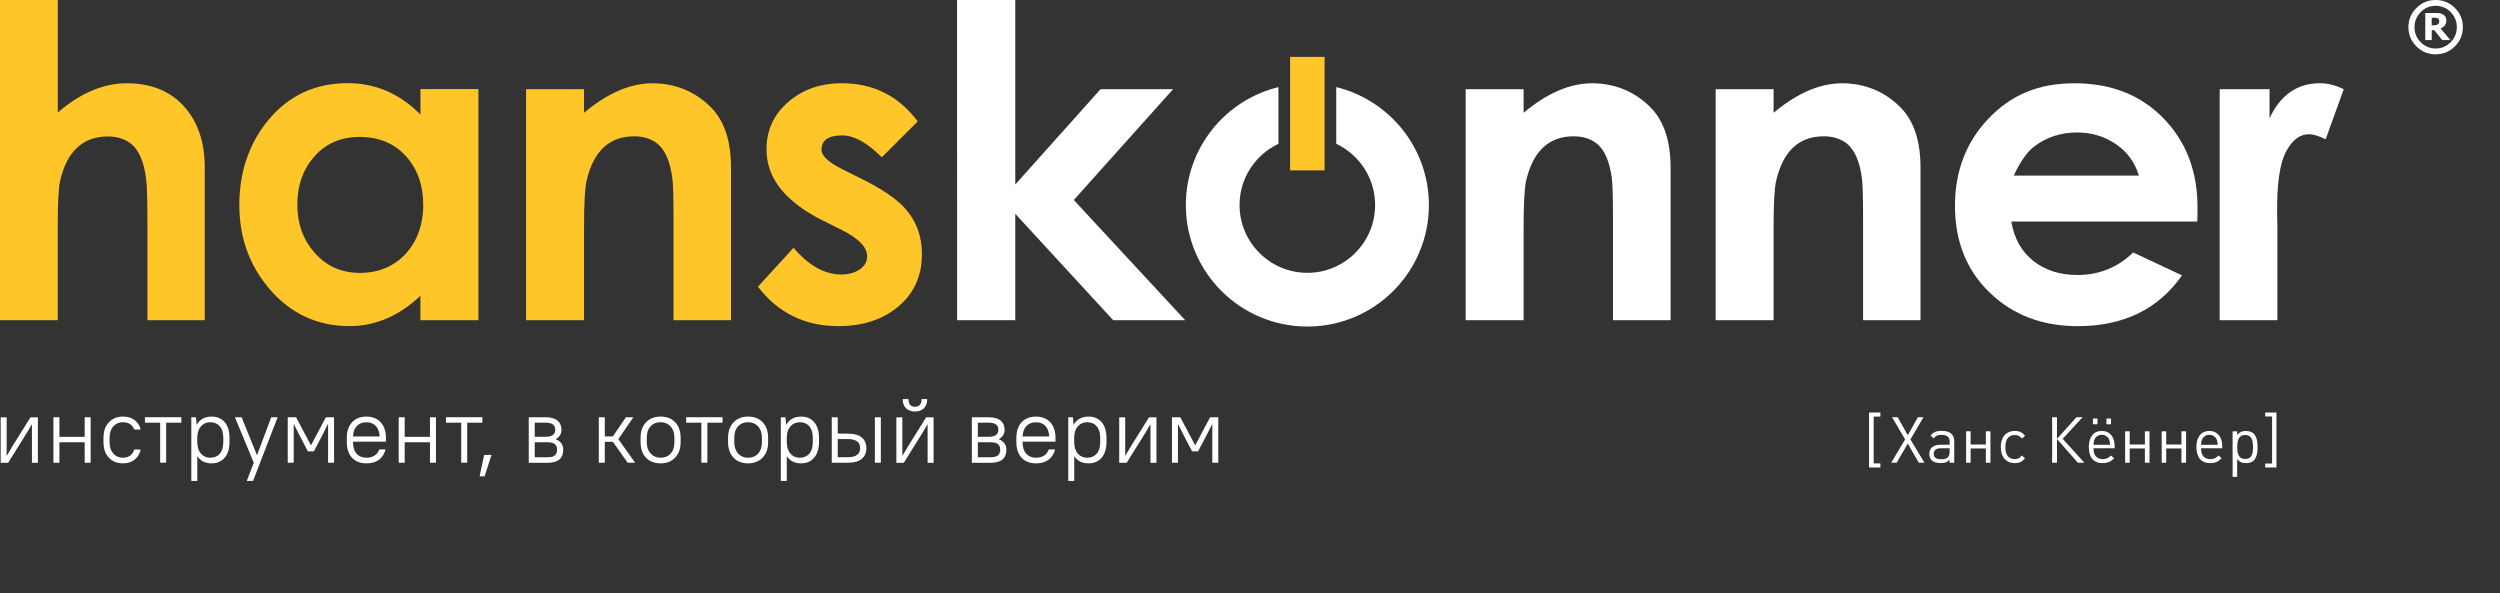 <svg width="337" height="80" viewBox="0 0 337 80" fill="none" xmlns="http://www.w3.org/2000/svg">
<rect x="0" y="0" width="337" height="80" fill="#333333" stroke="none"/>
<g clip-path="url(#clip0_2901_123)">
<path d="M178.552 7.666H173.905V22.967H178.552V7.666Z" fill="#FFC629"/>
<path d="M27.599 43.159H19.872V29.523C19.872 26.8 19.811 24.998 19.697 24.123C19.408 21.781 18.716 20.184 17.613 19.34C16.777 18.709 15.75 18.397 14.533 18.397C11.21 18.397 9.073 20.351 8.122 24.26C7.894 25.188 7.78 27.325 7.78 30.664V43.159H0V0H7.788V15.172C10.837 12.541 13.932 11.225 17.073 11.225C20.412 11.225 23.021 12.305 24.907 14.457C26.701 16.503 27.599 19.21 27.599 22.587V43.166V43.159Z" fill="#FFC629"/>
<path d="M64.491 43.159H56.673V39.866C53.791 42.596 50.604 43.957 47.098 43.957C42.794 43.957 39.204 42.3 36.345 38.976C33.614 35.789 32.261 32.01 32.261 27.637C32.261 23.264 33.554 19.347 36.147 16.214C38.908 12.875 42.482 11.21 46.87 11.21C50.627 11.21 53.89 12.624 56.681 15.446V12.008H64.491V43.159ZM57.046 27.538C57.046 24.93 56.262 22.77 54.711 21.043C53.152 19.325 51.076 18.457 48.49 18.457C45.904 18.457 43.904 19.355 42.33 21.142C40.832 22.853 40.079 24.998 40.079 27.568C40.079 30.139 40.839 32.268 42.36 34.017C43.957 35.858 46.011 36.786 48.528 36.786C51.045 36.786 53.205 35.881 54.81 34.078C56.308 32.352 57.061 30.169 57.061 27.546" fill="#FFC629"/>
<path d="M98.547 43.159H90.79V29.523C90.79 26.686 90.744 24.884 90.645 24.123C90.356 21.796 89.664 20.192 88.561 19.317C87.725 18.686 86.698 18.374 85.481 18.374C82.135 18.374 80.005 20.366 79.07 24.352C78.842 25.317 78.728 27.431 78.728 30.664V43.159H70.917V12.024H78.728V15.203C81.891 12.548 84.964 11.225 87.96 11.225C90.957 11.225 93.687 12.305 95.824 14.457C97.634 16.267 98.539 18.982 98.539 22.587V43.166L98.547 43.159Z" fill="#FFC629"/>
<path d="M124.275 34.253C124.275 37.288 123.141 39.706 120.868 41.501C118.791 43.144 116.183 43.965 113.05 43.965C108.509 43.965 104.882 42.193 102.174 38.641L106.973 33.401C109.011 35.805 111.171 37.006 113.46 37.006C114.297 37.006 115.05 36.816 115.719 36.436C116.502 35.957 116.89 35.326 116.89 34.542C116.89 33.318 115.757 32.147 113.491 31.014L110.859 29.698C105.832 27.173 103.323 23.994 103.323 20.154C103.323 17.477 104.365 15.294 106.441 13.59C108.372 12.008 110.707 11.217 113.453 11.217C117.727 11.217 121.141 12.936 123.704 16.366L118.867 21.203C116.905 19.241 115.133 18.252 113.529 18.252C111.665 18.252 110.738 18.906 110.738 20.199C110.738 20.998 111.673 21.872 113.536 22.808L116.388 24.237C118.959 25.515 120.814 26.793 121.963 28.047C123.507 29.751 124.275 31.812 124.275 34.238" fill="#FFC629"/>
<path d="M180.126 11.742V19.385C183.222 20.853 185.366 23.994 185.366 27.637C185.366 32.679 181.267 36.778 176.233 36.778C171.198 36.778 167.091 32.679 167.091 27.637C167.091 23.994 169.243 20.853 172.331 19.385V11.742C165.167 13.491 159.851 19.941 159.851 27.637C159.851 36.687 167.182 44.018 176.233 44.018C185.283 44.018 192.614 36.687 192.614 27.637C192.614 19.941 187.29 13.499 180.134 11.742" fill="white"/>
<path d="M159.76 43.159H150.056L136.861 28.823V43.159H129.02L129.013 0H136.861V24.869L148.352 12.024H158.132L144.747 26.96L159.76 43.159Z" fill="white"/>
<path d="M225.186 43.159H217.429V29.523C217.429 26.686 217.376 24.884 217.285 24.123C216.996 21.796 216.304 20.192 215.209 19.317C214.364 18.686 213.353 18.374 212.128 18.374C208.79 18.374 206.653 20.366 205.725 24.352C205.497 25.317 205.383 27.431 205.383 30.664V43.159H197.572V12.024H205.383V15.203C208.547 12.548 211.619 11.225 214.615 11.225C217.612 11.225 220.342 12.305 222.471 14.457C224.281 16.267 225.194 18.982 225.194 22.587V43.166L225.186 43.159Z" fill="white"/>
<path d="M258.9 43.159H251.143V29.523C251.143 26.686 251.089 24.884 250.998 24.123C250.709 21.796 250.017 20.192 248.914 19.317C248.078 18.686 247.051 18.374 245.842 18.374C242.496 18.374 240.359 20.366 239.431 24.352C239.195 25.317 239.081 27.431 239.081 30.664V43.159H231.271V12.024H239.081V15.203C242.252 12.548 245.325 11.225 248.313 11.225C251.302 11.225 254.04 12.305 256.17 14.457C257.98 16.267 258.885 18.982 258.885 22.587V43.166L258.9 43.159Z" fill="white"/>
<path d="M315.938 12.024L313.497 18.777C312.584 18.321 311.839 18.093 311.246 18.093C310.052 18.093 309.04 18.83 308.226 20.321C307.306 21.948 306.888 24.861 306.964 29.067L306.994 30.588V43.166H299.214V12.024H305.937V15.94C307.397 12.792 309.679 11.217 312.759 11.217C313.77 11.217 314.828 11.484 315.93 12.024" fill="white"/>
<path d="M296.218 28.367C296.317 23.31 294.773 19.157 291.609 15.917C288.537 12.784 284.552 11.225 279.646 11.225C274.741 11.225 271.091 12.807 268.071 15.963C265.045 19.119 263.531 23.051 263.531 27.766C263.531 32.542 265.098 36.436 268.216 39.448C271.334 42.459 275.289 43.965 280.08 43.965C286.248 43.965 290.932 41.684 294.134 37.12L287.556 34.033C285.464 36.056 282.955 37.067 280.034 37.067C277.677 37.067 275.692 36.436 274.095 35.173C272.49 33.904 271.501 32.139 271.121 29.858H296.195L296.225 28.367H296.218ZM271.456 23.675C272.33 21.766 273.281 20.427 274.308 19.674C275.943 18.465 277.844 17.857 280.011 17.857C281.928 17.857 283.662 18.374 285.206 19.416C286.742 20.45 287.784 21.872 288.316 23.667H271.456V23.675Z" fill="white"/>
<path d="M251.949 63.016V55.608H253.477V56.156H252.572V62.468H253.477V63.016H251.949Z" fill="white"/>
<path d="M258.656 62.377L257.166 59.799L255.668 62.377H254.93L256.808 59.236L255.052 56.24H255.805L257.166 58.666L258.535 56.24H259.288L257.523 59.236L259.417 62.377H258.656Z" fill="white"/>
<path d="M262.809 62.377V61.974C262.596 62.172 262.497 62.248 262.322 62.316C262.124 62.4 261.904 62.422 261.577 62.422C260.588 62.422 260.071 61.989 260.071 61.175C260.071 60.407 260.619 59.951 261.539 59.951H262.816V59.548C262.816 58.901 262.482 58.62 261.706 58.62C261.432 58.62 261.227 58.658 261.052 58.749C260.908 58.818 260.816 58.894 260.664 59.099L260.246 58.711C260.467 58.453 260.573 58.354 260.778 58.255C261.022 58.133 261.318 58.08 261.721 58.08C262.862 58.08 263.432 58.559 263.432 59.495V62.377H262.809ZM262.809 60.422H261.615C260.991 60.422 260.672 60.673 260.672 61.175C260.672 61.677 260.984 61.905 261.699 61.905C262.489 61.905 262.809 61.609 262.809 60.886V60.422Z" fill="white"/>
<path d="M267.691 62.377V60.453H265.638V62.377H265.03V58.141H265.638V59.92H267.691V58.141H268.315V62.377H267.691Z" fill="white"/>
<path d="M272.33 62.301C272.125 62.385 271.897 62.43 271.616 62.43C270.422 62.43 269.707 61.616 269.707 60.263C269.707 58.909 270.422 58.088 271.616 58.088C271.889 58.088 272.125 58.133 272.33 58.217C272.559 58.323 272.695 58.43 272.984 58.719L272.559 59.114C272.346 58.894 272.247 58.803 272.079 58.734C271.943 58.673 271.783 58.643 271.6 58.643C270.764 58.643 270.323 59.19 270.323 60.263C270.323 61.335 270.756 61.883 271.585 61.883C271.768 61.883 271.912 61.86 272.057 61.799C272.232 61.723 272.33 61.632 272.551 61.396L272.977 61.799C272.688 62.088 272.551 62.194 272.323 62.301" fill="white"/>
<path d="M276.627 62.377V56.24H277.281V59.16L279.905 56.24H280.734L278.049 59.152L280.97 62.377H280.095L277.281 59.175V62.377H276.627Z" fill="white"/>
<path d="M282.202 60.422C282.217 60.81 282.24 60.985 282.331 61.191C282.529 61.662 282.909 61.89 283.487 61.89C283.677 61.89 283.875 61.844 284.027 61.784C284.21 61.708 284.331 61.632 284.559 61.403L284.978 61.776C284.666 62.073 284.521 62.179 284.263 62.286C284.035 62.377 283.753 62.43 283.441 62.43C282.217 62.43 281.571 61.67 281.571 60.232C281.571 58.901 282.232 58.088 283.312 58.088C284.392 58.088 285.054 58.871 285.054 60.141V60.422H282.194H282.202ZM282.126 56.422H282.742V57.19H282.126V56.422ZM284.362 59.396C284.217 58.909 283.814 58.612 283.32 58.612C282.871 58.612 282.498 58.856 282.331 59.251C282.247 59.441 282.217 59.578 282.202 59.959H284.438C284.423 59.631 284.407 59.555 284.362 59.396ZM283.951 56.422H284.567V57.19H283.951V56.422Z" fill="white"/>
<path d="M289.13 62.377V60.453H287.084V62.377H286.468V58.141H287.084V59.92H289.13V58.141H289.754V62.377H289.13Z" fill="white"/>
<path d="M294.058 62.377V60.453H292.005V62.377H291.396V58.141H292.005V59.92H294.058V58.141H294.682V62.377H294.058Z" fill="white"/>
<path d="M296.697 60.422C296.712 60.81 296.743 60.985 296.826 61.191C297.024 61.662 297.404 61.89 297.982 61.89C298.18 61.89 298.37 61.844 298.522 61.784C298.712 61.708 298.827 61.632 299.062 61.403L299.481 61.776C299.169 62.073 299.024 62.179 298.766 62.286C298.53 62.377 298.256 62.43 297.944 62.43C296.72 62.43 296.073 61.67 296.073 60.232C296.073 58.894 296.743 58.088 297.815 58.088C298.887 58.088 299.557 58.871 299.557 60.141V60.422H296.697ZM298.865 59.396C298.72 58.901 298.317 58.612 297.823 58.612C297.374 58.612 297.001 58.856 296.834 59.251C296.75 59.441 296.728 59.578 296.705 59.959H298.941C298.925 59.631 298.918 59.555 298.865 59.396Z" fill="white"/>
<path d="M302.751 62.43C302.492 62.43 302.272 62.392 302.066 62.293C301.884 62.21 301.785 62.118 301.572 61.875V64.278H300.956V58.141H301.572V58.643C301.77 58.415 301.876 58.323 302.059 58.232C302.249 58.141 302.469 58.095 302.736 58.095C303.831 58.095 304.325 58.772 304.325 60.278C304.325 61.784 303.823 62.438 302.751 62.438M302.644 58.635C301.899 58.635 301.58 59.13 301.58 60.255C301.58 61.381 301.899 61.867 302.652 61.867C303.405 61.867 303.709 61.388 303.709 60.263C303.709 59.137 303.397 58.635 302.644 58.635Z" fill="white"/>
<path d="M305.344 63.016V62.483H306.28V56.141H305.344V55.608H306.865V63.016H305.344Z" fill="white"/>
<path d="M4.305 57.183L3.544 58.46L1.095 62.385H0.091V56.255H0.897V61.464L1.658 60.179L4.107 56.255H5.111V62.385H4.305V57.183Z" fill="white"/>
<path d="M11.415 62.377V59.616H8.008V62.377H7.202V56.247H8.008V58.886H11.415V56.247H12.221V62.377H11.415Z" fill="white"/>
<path d="M16.579 62.461C15.788 62.461 15.149 62.202 14.67 61.692C14.191 61.183 13.948 60.476 13.948 59.578V59.038C13.948 58.148 14.191 57.441 14.67 56.932C15.149 56.422 15.788 56.156 16.579 56.156C17.226 56.156 17.75 56.316 18.161 56.643C18.572 56.97 18.838 57.388 18.967 57.898H18.108C17.819 57.243 17.309 56.916 16.571 56.916C16.039 56.916 15.606 57.107 15.271 57.479C14.936 57.852 14.769 58.377 14.769 59.038V59.578C14.769 60.24 14.936 60.757 15.271 61.137C15.606 61.51 16.039 61.7 16.571 61.7C17.332 61.7 17.841 61.335 18.108 60.597H18.967C18.838 61.16 18.572 61.616 18.161 61.951C17.758 62.293 17.226 62.461 16.571 62.461H16.579Z" fill="white"/>
<path d="M19.537 56.977V56.24H24.443V56.977H22.397V62.369H21.591V56.977H19.537Z" fill="white"/>
<path d="M28.534 62.461C27.652 62.461 27.006 62.133 26.595 61.48V64.826H25.789V56.247H26.412L26.511 57.274C26.93 56.529 27.599 56.156 28.534 56.156C29.264 56.156 29.842 56.407 30.283 56.901C30.717 57.403 30.937 58.11 30.937 59.038V59.578C30.937 60.491 30.717 61.206 30.276 61.708C29.835 62.21 29.257 62.461 28.534 62.461ZM28.352 61.7C28.892 61.7 29.317 61.517 29.629 61.16C29.941 60.803 30.101 60.27 30.101 59.578V59.038C30.101 58.354 29.941 57.829 29.629 57.464C29.317 57.099 28.884 56.916 28.352 56.916C27.842 56.916 27.431 57.091 27.105 57.449C26.785 57.806 26.61 58.301 26.595 58.939V59.578C26.595 60.248 26.755 60.772 27.082 61.145C27.401 61.517 27.827 61.7 28.352 61.7Z" fill="white"/>
<path d="M33.265 64.826L34.208 62.377L31.668 56.247H32.572L34.641 61.373L36.565 56.247H37.425L34.116 64.826H33.257H33.265Z" fill="white"/>
<path d="M41.501 60.841L40.254 58.453L39.592 57.129V62.377H38.786V56.247H39.911L41.919 60.035L43.927 56.247H45.03V62.377H44.224V57.129L43.562 58.453L42.315 60.841H41.501Z" fill="white"/>
<path d="M49.387 62.461C48.574 62.461 47.927 62.21 47.456 61.708C46.984 61.206 46.748 60.498 46.748 59.578V59.038C46.748 58.133 46.984 57.426 47.463 56.916C47.935 56.407 48.581 56.156 49.387 56.156C50.194 56.156 50.84 56.407 51.311 56.916C51.783 57.426 52.026 58.133 52.026 59.038V59.54H47.585V59.578C47.585 60.263 47.745 60.787 48.072 61.153C48.391 61.517 48.832 61.7 49.387 61.7C50.262 61.7 50.84 61.327 51.129 60.582H51.965C51.836 61.145 51.555 61.601 51.121 61.943C50.688 62.286 50.11 62.461 49.395 62.461H49.387ZM50.657 57.411C50.346 57.084 49.92 56.924 49.387 56.924C48.855 56.924 48.429 57.091 48.11 57.418C47.79 57.745 47.615 58.224 47.585 58.833H51.175C51.144 58.209 50.969 57.738 50.657 57.411Z" fill="white"/>
<path d="M57.958 62.377V59.616H54.551V62.377H53.745V56.247H54.551V58.886H57.958V56.247H58.764V62.377H57.958Z" fill="white"/>
<path d="M60.118 56.977V56.24H65.023V56.977H62.978V62.369H62.171V56.977H60.118Z" fill="white"/>
<path d="M64.651 64.21L65.267 61.327H66.248L65.328 64.21H64.651Z" fill="white"/>
<path d="M71.275 56.247H73.541C74.263 56.247 74.796 56.399 75.153 56.696C75.511 56.992 75.686 57.403 75.686 57.928C75.686 58.483 75.427 58.909 74.902 59.206C75.587 59.479 75.929 59.951 75.929 60.628C75.929 61.799 75.214 62.385 73.784 62.385H71.275V56.247ZM73.541 56.977H72.081V58.879H73.541C74.416 58.879 74.849 58.559 74.849 57.92C74.849 57.282 74.416 56.977 73.541 56.977ZM73.784 59.616H72.081V61.639H73.784C74.248 61.639 74.583 61.556 74.788 61.388C74.994 61.221 75.092 60.962 75.092 60.62C75.092 60.278 74.994 60.035 74.788 59.867C74.583 59.7 74.248 59.616 73.784 59.616Z" fill="white"/>
<path d="M84.614 62.377L82.614 59.555H81.526V62.377H80.72V56.247H81.526V58.825H82.614L84.371 56.247H85.374L83.352 59.198L85.618 62.377H84.614Z" fill="white"/>
<path d="M89.048 62.461C88.219 62.461 87.565 62.202 87.078 61.693C86.591 61.183 86.348 60.476 86.348 59.578V59.038C86.348 58.148 86.591 57.441 87.086 56.932C87.572 56.414 88.226 56.156 89.048 56.156C89.869 56.156 90.531 56.414 91.017 56.924C91.504 57.434 91.748 58.141 91.748 59.038V59.578C91.748 60.468 91.504 61.175 91.01 61.685C90.523 62.202 89.869 62.461 89.048 62.461ZM89.048 61.7C89.611 61.7 90.067 61.517 90.401 61.145C90.744 60.772 90.911 60.255 90.911 59.578V59.038C90.911 58.377 90.736 57.859 90.394 57.479C90.052 57.107 89.603 56.916 89.048 56.916C88.493 56.916 88.029 57.099 87.694 57.472C87.352 57.844 87.184 58.361 87.184 59.038V59.578C87.184 60.24 87.359 60.757 87.702 61.137C88.044 61.51 88.493 61.7 89.048 61.7Z" fill="white"/>
<path d="M92.493 56.977V56.24H97.398V56.977H95.352V62.369H94.546V56.977H92.493Z" fill="white"/>
<path d="M100.843 62.461C100.014 62.461 99.36 62.202 98.874 61.693C98.387 61.183 98.144 60.476 98.144 59.578V59.038C98.144 58.148 98.387 57.441 98.881 56.932C99.368 56.414 100.022 56.156 100.843 56.156C101.665 56.156 102.326 56.414 102.813 56.924C103.3 57.434 103.543 58.141 103.543 59.038V59.578C103.543 60.468 103.3 61.175 102.805 61.685C102.311 62.194 101.665 62.461 100.843 62.461ZM100.843 61.7C101.406 61.7 101.862 61.517 102.197 61.145C102.539 60.772 102.707 60.255 102.707 59.578V59.038C102.707 58.377 102.532 57.859 102.189 57.479C101.847 57.107 101.398 56.916 100.843 56.916C100.288 56.916 99.824 57.099 99.49 57.472C99.147 57.844 98.98 58.361 98.98 59.038V59.578C98.98 60.24 99.155 60.757 99.497 61.137C99.839 61.51 100.288 61.7 100.843 61.7Z" fill="white"/>
<path d="M108 62.461C107.117 62.461 106.471 62.133 106.06 61.48V64.826H105.254V56.247H105.878L105.977 57.274C106.395 56.529 107.064 56.156 108 56.156C108.73 56.156 109.308 56.407 109.749 56.901C110.182 57.403 110.403 58.111 110.403 59.038V59.578C110.403 60.491 110.182 61.206 109.741 61.708C109.3 62.21 108.722 62.461 108 62.461ZM107.817 61.7C108.357 61.7 108.783 61.517 109.095 61.16C109.407 60.803 109.566 60.27 109.566 59.578V59.038C109.566 58.354 109.407 57.829 109.095 57.464C108.783 57.099 108.357 56.916 107.817 56.916C107.308 56.916 106.897 57.091 106.57 57.449C106.243 57.806 106.076 58.301 106.06 58.939V59.578C106.06 60.248 106.22 60.772 106.547 61.145C106.866 61.517 107.292 61.7 107.817 61.7Z" fill="white"/>
<path d="M112.122 62.377V56.247H112.928V58.453H114.289C115.133 58.453 115.757 58.628 116.168 58.97C116.578 59.312 116.784 59.799 116.784 60.415C116.784 61.031 116.578 61.51 116.16 61.86C115.742 62.21 115.126 62.377 114.297 62.377H112.122ZM114.289 59.183H112.928V61.632H114.289C115.392 61.632 115.947 61.221 115.947 60.407C115.947 59.593 115.392 59.183 114.289 59.183ZM117.932 62.377V56.247H118.738V62.377H117.932Z" fill="white"/>
<path d="M125.043 57.183L124.282 58.46L121.833 62.385H120.829V56.255H121.636V61.464L122.396 60.179L124.845 56.255H125.849V62.385H125.043V57.183ZM124.556 55.023C124.259 55.319 123.856 55.471 123.339 55.471C122.822 55.471 122.419 55.319 122.122 55.023C121.826 54.726 121.681 54.316 121.681 53.791H122.465C122.465 54.483 122.754 54.833 123.331 54.833C123.909 54.833 124.229 54.483 124.229 53.791H124.989C124.989 54.316 124.845 54.726 124.548 55.023H124.556Z" fill="white"/>
<path d="M131.005 56.247H133.271C133.994 56.247 134.526 56.399 134.884 56.696C135.241 56.992 135.416 57.403 135.416 57.928C135.416 58.483 135.157 58.909 134.633 59.206C135.317 59.479 135.659 59.951 135.659 60.628C135.659 61.799 134.944 62.385 133.515 62.385H131.005V56.247ZM133.271 56.977H131.811V58.879H133.271C134.146 58.879 134.579 58.559 134.579 57.92C134.579 57.282 134.146 56.977 133.271 56.977ZM133.515 59.616H131.811V61.639H133.515C133.979 61.639 134.313 61.556 134.519 61.388C134.724 61.221 134.823 60.962 134.823 60.62C134.823 60.278 134.724 60.035 134.519 59.867C134.313 59.7 133.979 59.616 133.515 59.616Z" fill="white"/>
<path d="M139.644 62.461C138.831 62.461 138.184 62.21 137.713 61.708C137.241 61.206 137.006 60.498 137.006 59.578V59.038C137.006 58.133 137.241 57.426 137.72 56.916C138.192 56.407 138.838 56.156 139.644 56.156C140.451 56.156 141.097 56.407 141.569 56.916C142.04 57.426 142.283 58.133 142.283 59.038V59.54H137.842V59.578C137.842 60.263 138.002 60.787 138.329 61.153C138.656 61.517 139.089 61.7 139.644 61.7C140.519 61.7 141.097 61.327 141.386 60.582H142.223C142.093 61.145 141.812 61.601 141.378 61.943C140.945 62.286 140.367 62.461 139.652 62.461H139.644ZM140.915 57.411C140.603 57.084 140.177 56.924 139.644 56.924C139.112 56.924 138.686 57.091 138.367 57.418C138.047 57.745 137.872 58.224 137.842 58.833H141.432C141.401 58.209 141.226 57.738 140.915 57.411Z" fill="white"/>
<path d="M146.748 62.461C145.866 62.461 145.219 62.133 144.808 61.48V64.826H144.002V56.247H144.626L144.725 57.274C145.143 56.529 145.812 56.156 146.748 56.156C147.478 56.156 148.056 56.407 148.497 56.901C148.93 57.403 149.151 58.11 149.151 59.038V59.578C149.151 60.491 148.93 61.206 148.489 61.708C148.048 62.21 147.47 62.461 146.748 62.461ZM146.558 61.7C147.098 61.7 147.523 61.517 147.835 61.16C148.147 60.803 148.307 60.27 148.307 59.578V59.038C148.307 58.354 148.147 57.829 147.835 57.464C147.523 57.099 147.098 56.916 146.558 56.916C146.048 56.916 145.637 57.091 145.31 57.449C144.983 57.806 144.816 58.301 144.801 58.939V59.578C144.801 60.248 144.961 60.772 145.288 61.145C145.607 61.517 146.033 61.7 146.558 61.7Z" fill="white"/>
<path d="M155.083 57.183L154.322 58.46L151.874 62.385H150.87V56.255H151.676V61.464L152.436 60.179L154.885 56.255H155.889V62.385H155.083V57.183Z" fill="white"/>
<path d="M160.695 60.841L159.448 58.453L158.787 57.129V62.377H157.98V56.247H159.106L161.114 60.035L163.121 56.247H164.224V62.377H163.418V57.129L162.756 58.453L161.502 60.841H160.695Z" fill="white"/>
<path d="M331.992 3.666C331.992 4.67 331.635 5.537 330.912 6.251C330.198 6.966 329.338 7.324 328.319 7.324C327.3 7.324 326.441 6.966 325.733 6.251C325.011 5.537 324.654 4.67 324.654 3.666C324.654 2.662 325.011 1.787 325.733 1.072C326.448 0.357 327.315 0 328.327 0C329.338 0 330.205 0.357 330.92 1.072C331.643 1.787 332 2.654 332 3.666M331.179 3.666C331.179 2.875 330.905 2.198 330.35 1.627C329.795 1.065 329.118 0.783 328.327 0.783C327.536 0.783 326.867 1.065 326.311 1.627C325.756 2.198 325.475 2.875 325.475 3.666C325.475 4.457 325.756 5.126 326.311 5.689C326.867 6.251 327.543 6.54 328.327 6.54C329.11 6.54 329.787 6.251 330.35 5.689C330.905 5.118 331.179 4.449 331.179 3.666ZM330.312 5.4H329.209L328.144 4.061H327.794V5.4H326.927V1.749H328.258C328.502 1.749 328.699 1.757 328.852 1.78C329.004 1.795 329.156 1.856 329.3 1.939C329.46 2.031 329.582 2.145 329.658 2.274C329.726 2.403 329.764 2.571 329.764 2.776C329.764 3.042 329.688 3.263 329.551 3.438C329.407 3.605 329.217 3.734 328.988 3.833L330.312 5.407V5.4ZM328.806 2.837C328.806 2.761 328.791 2.692 328.76 2.631C328.73 2.563 328.677 2.517 328.6 2.472C328.532 2.434 328.464 2.411 328.38 2.403C328.296 2.388 328.19 2.388 328.061 2.388H327.794V3.415H328C328.129 3.415 328.251 3.407 328.365 3.384C328.479 3.361 328.562 3.331 328.623 3.278C328.684 3.232 328.73 3.179 328.76 3.11C328.791 3.034 328.806 2.951 328.806 2.844" fill="white"/>
</g>
<defs>
<clipPath id="clip0_2901_123">
<rect width="332" height="64.826" fill="white"/>
</clipPath>
</defs>
</svg>
